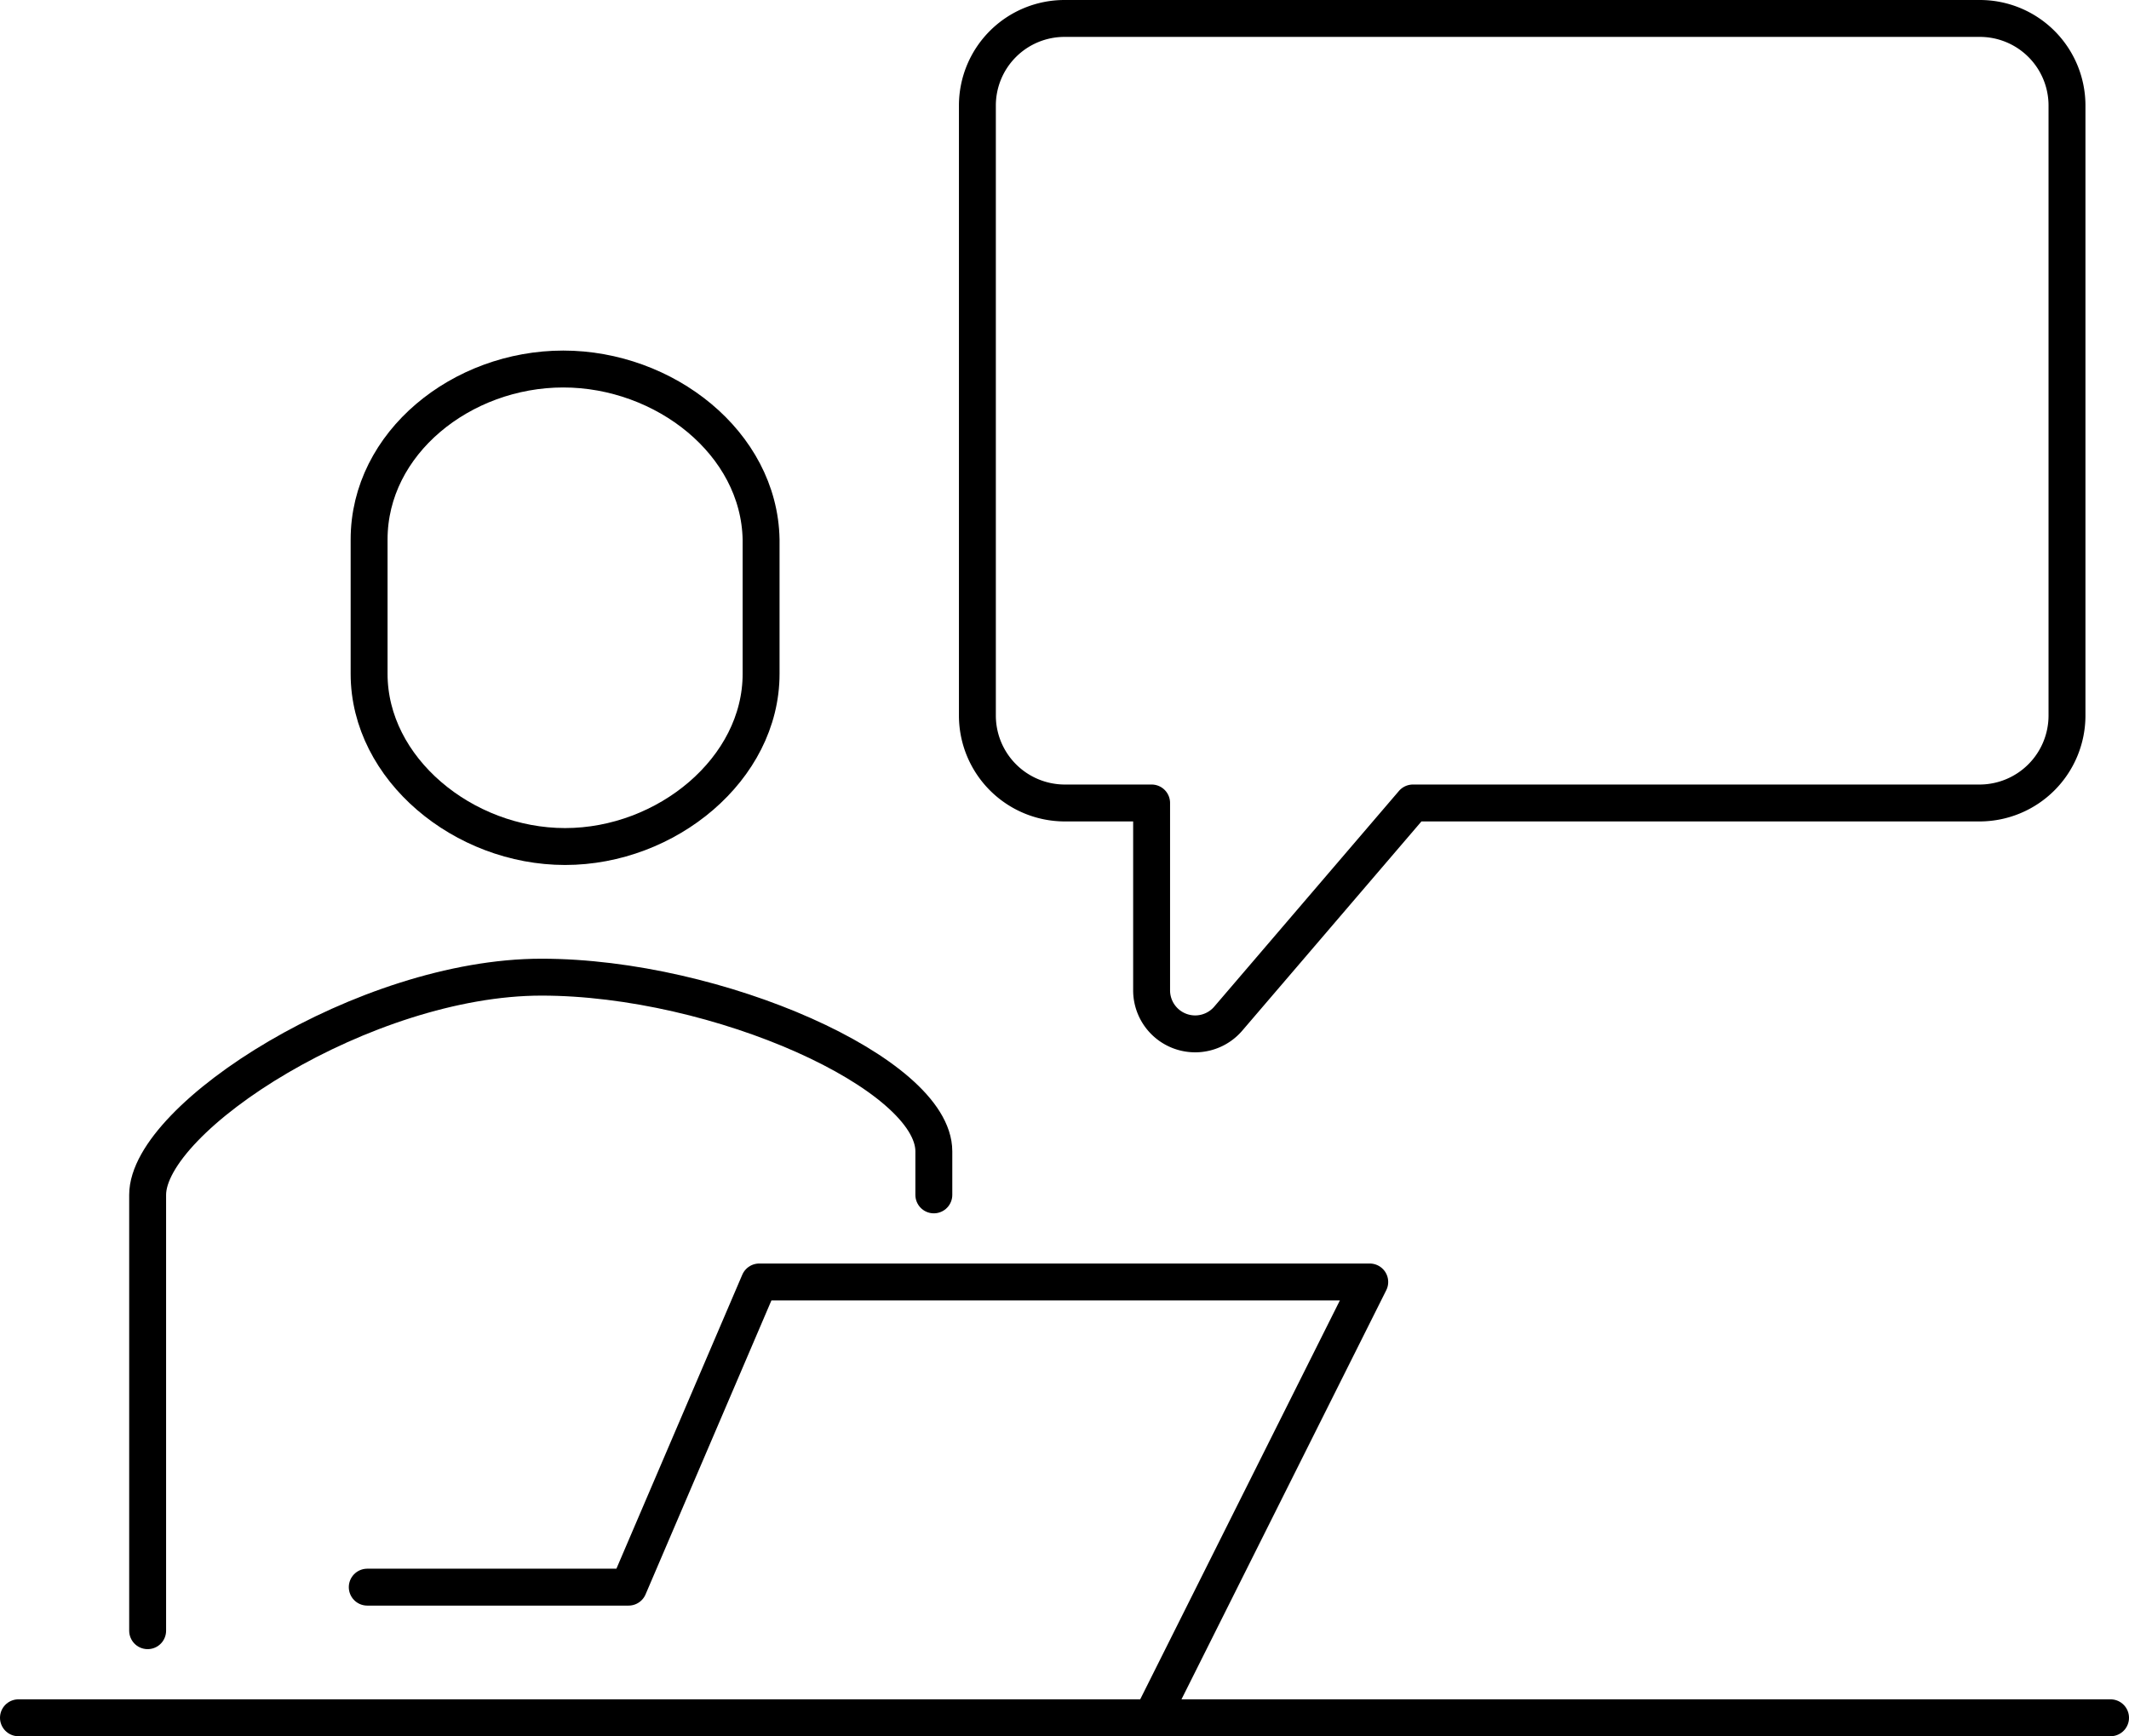 <svg xmlns="http://www.w3.org/2000/svg" width="57.68" height="47.05" viewBox="0 0 57.68 47.05"><defs><style>.cls-1{fill:none;stroke:#000;stroke-linecap:round;stroke-linejoin:round;}</style></defs><g id="Layer_2" data-name="Layer 2"><g id="Layer_1-2" data-name="Layer 1"><path class="cls-1" d="M25.3,32.38V31.2c0-2.1-5.85-4.72-10.63-4.72S4,30.28,4,32.38V44.19"/><path class="cls-1" d="M15.26,10C12.51,10,10,12,10,14.62v3.64c0,2.58,2.56,4.68,5.31,4.68s5.31-2.1,5.31-4.68V14.62C20.57,12,18,10,15.26,10Z"/><polyline class="cls-1" points="31.2 46.55 37.11 34.74 20.57 34.74 17.03 43.01 9.95 43.01"/><path class="cls-1" d="M26.48,2.86V19.39a2.37,2.37,0,0,0,2.36,2.37H31.2v5.07a1.18,1.18,0,0,0,2.08.77l5-5.84H53.64A2.37,2.37,0,0,0,56,19.39V2.86A2.36,2.36,0,0,0,53.64.5H28.84A2.36,2.36,0,0,0,26.48,2.86Z"/><line class="cls-1" x1="0.5" y1="46.55" x2="57.18" y2="46.55"/></g></g></svg>